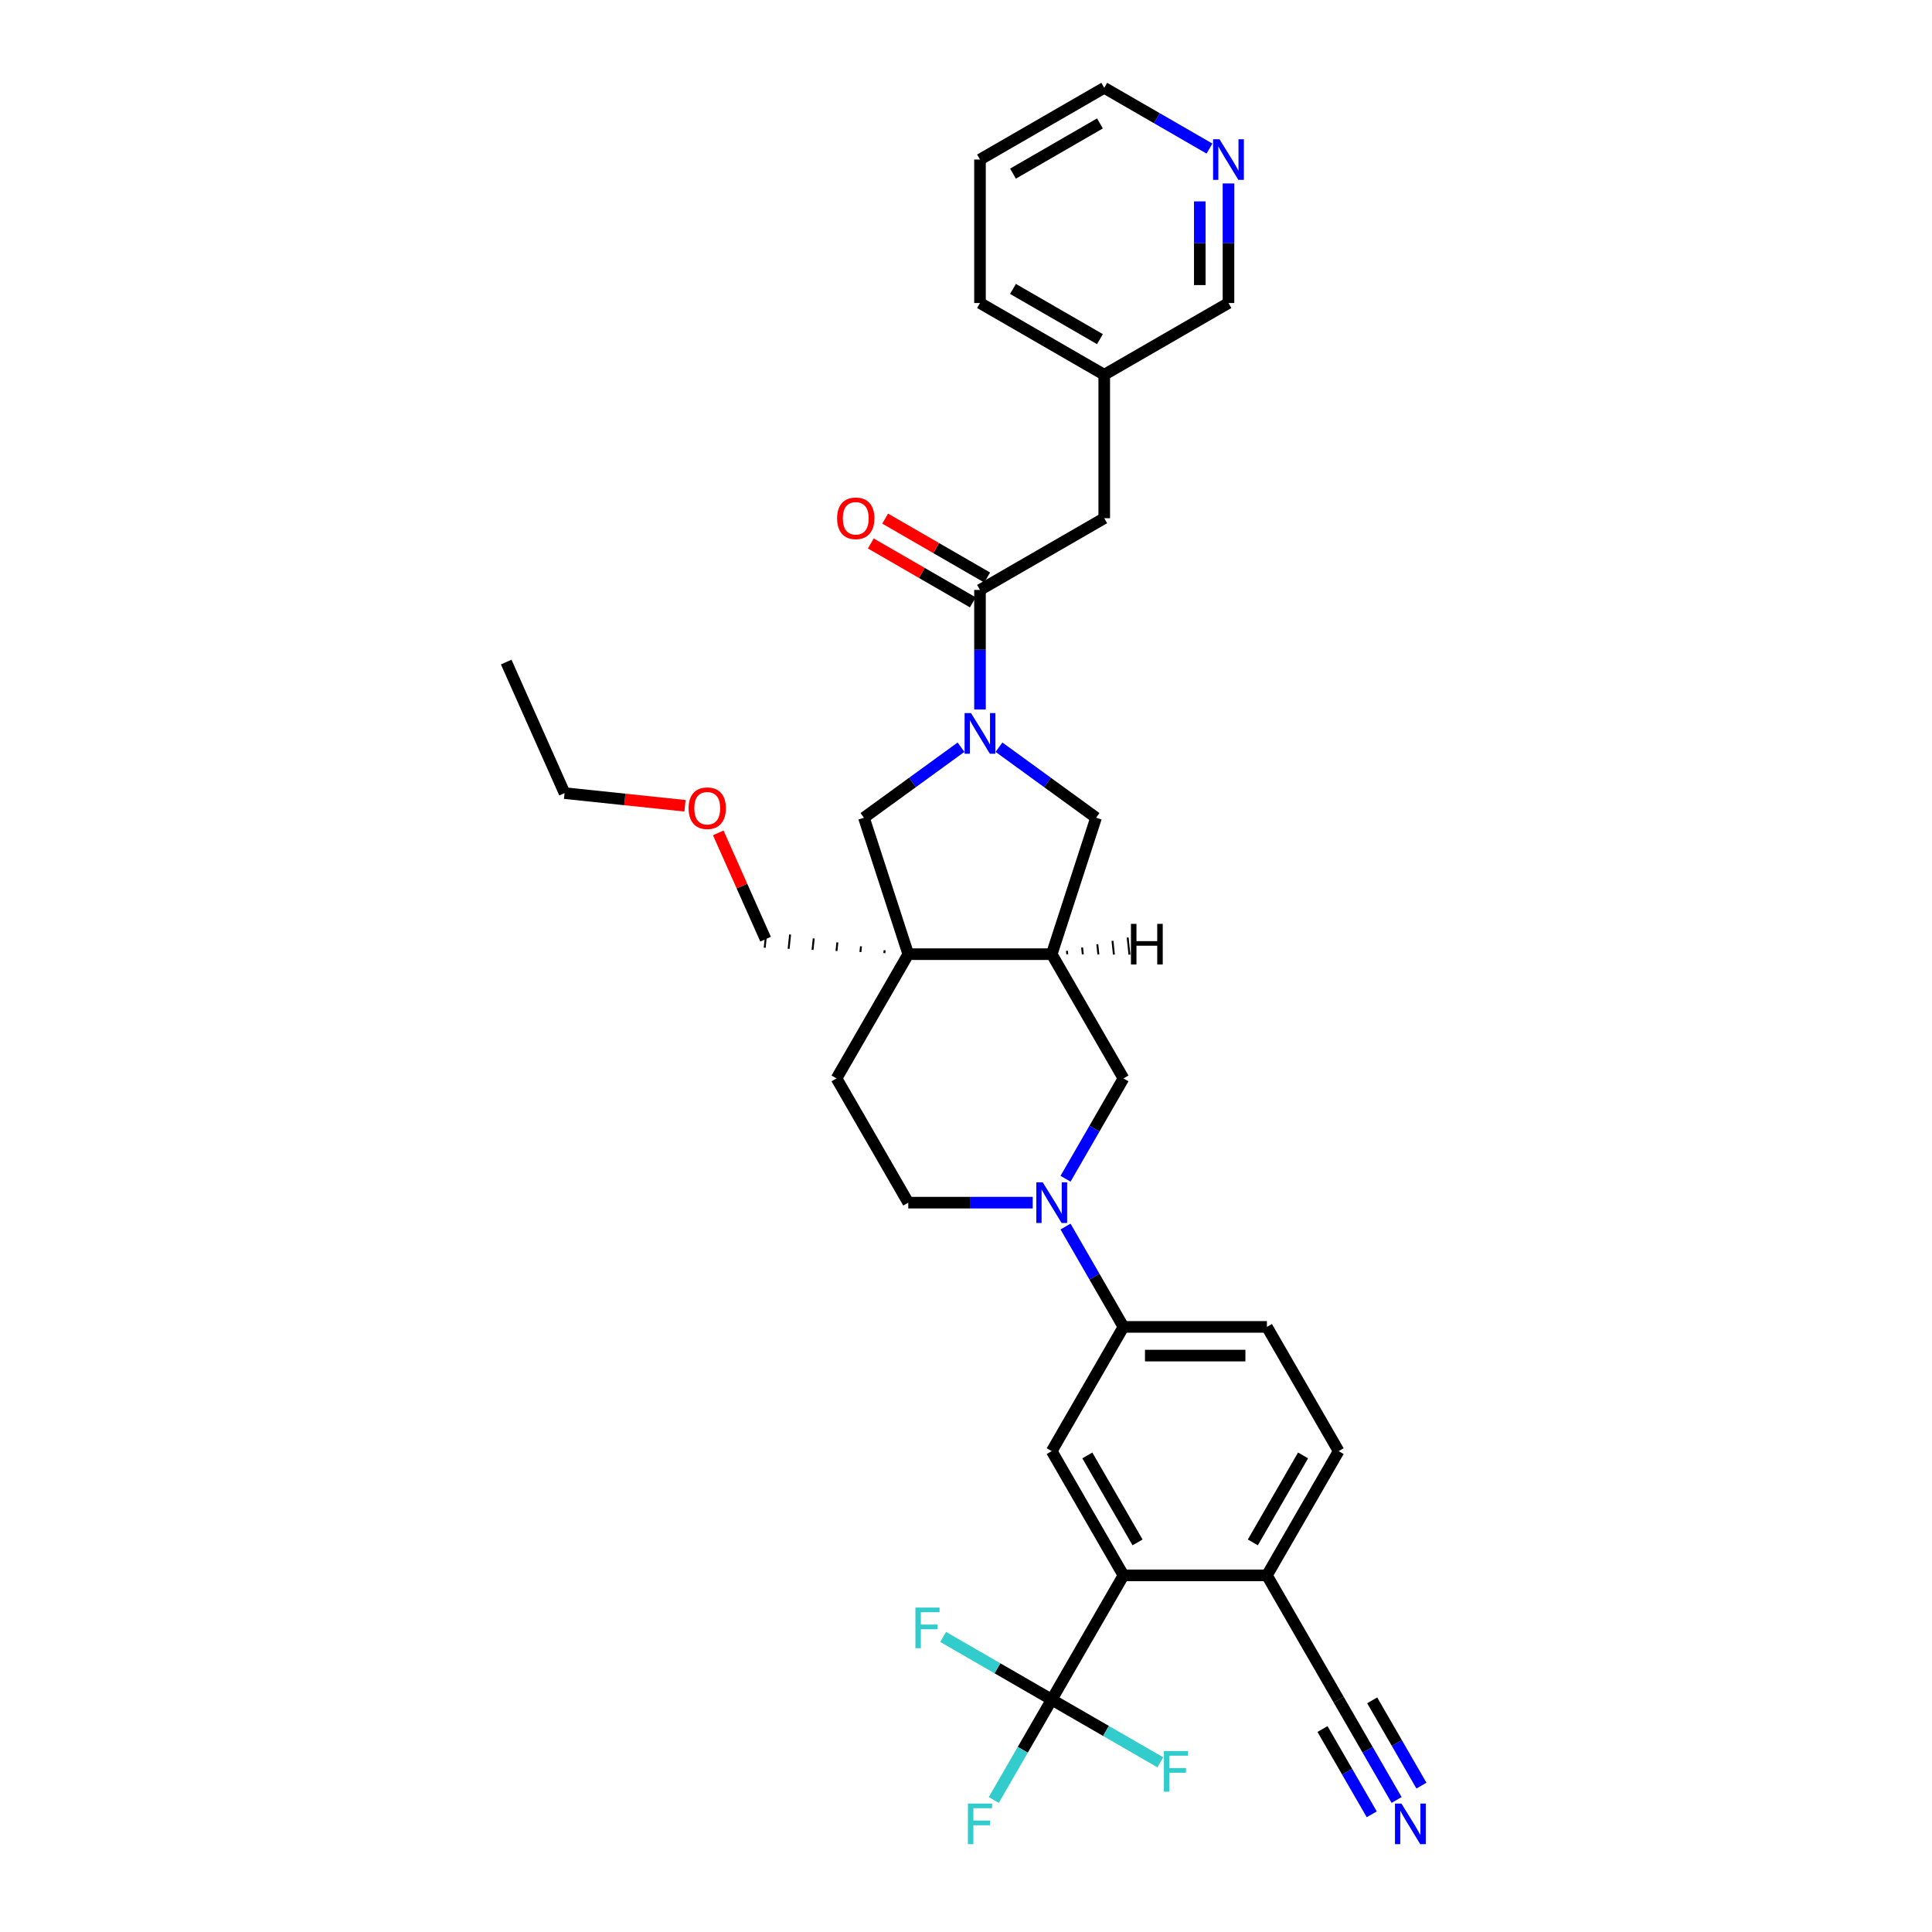 <?xml version='1.0' encoding='iso-8859-1'?>
<svg version='1.1' baseProfile='full'
              xmlns='http://www.w3.org/2000/svg'
                      xmlns:rdkit='http://www.rdkit.org/xml'
                      xmlns:xlink='http://www.w3.org/1999/xlink'
                  xml:space='preserve'
width='1000px' height='1000px' viewBox='0 0 1000 1000'>
<!-- END OF HEADER -->
<rect style='opacity:1.0;fill:#FFFFFF;stroke:none' width='1000' height='1000' x='0' y='0'> </rect>
<path class='bond-4' d='M 507.244,367.237 L 507.244,336.294' style='fill:none;fill-rule:evenodd;stroke:#0000FF;stroke-width:6px;stroke-linecap:butt;stroke-linejoin:miter;stroke-opacity:1' />
<path class='bond-4' d='M 507.244,336.294 L 507.244,305.351' style='fill:none;fill-rule:evenodd;stroke:#000000;stroke-width:6px;stroke-linecap:butt;stroke-linejoin:miter;stroke-opacity:1' />
<path class='bond-6' d='M 497.413,386.751 L 472.291,405.003' style='fill:none;fill-rule:evenodd;stroke:#0000FF;stroke-width:6px;stroke-linecap:butt;stroke-linejoin:miter;stroke-opacity:1' />
<path class='bond-6' d='M 472.291,405.003 L 447.17,423.254' style='fill:none;fill-rule:evenodd;stroke:#000000;stroke-width:6px;stroke-linecap:butt;stroke-linejoin:miter;stroke-opacity:1' />
<path class='bond-8' d='M 517.076,386.751 L 542.197,405.003' style='fill:none;fill-rule:evenodd;stroke:#0000FF;stroke-width:6px;stroke-linecap:butt;stroke-linejoin:miter;stroke-opacity:1' />
<path class='bond-8' d='M 542.197,405.003 L 567.319,423.254' style='fill:none;fill-rule:evenodd;stroke:#000000;stroke-width:6px;stroke-linecap:butt;stroke-linejoin:miter;stroke-opacity:1' />
<path class='bond-0' d='M 470.116,493.876 L 447.17,423.254' style='fill:none;fill-rule:evenodd;stroke:#000000;stroke-width:6px;stroke-linecap:butt;stroke-linejoin:miter;stroke-opacity:1' />
<path class='bond-14' d='M 470.116,493.876 L 432.988,558.184' style='fill:none;fill-rule:evenodd;stroke:#000000;stroke-width:6px;stroke-linecap:butt;stroke-linejoin:miter;stroke-opacity:1' />
<path class='bond-24' d='M 457.886,491.844 L 457.73,493.321' style='fill:none;fill-rule:evenodd;stroke:#000000;stroke-width:1.0px;stroke-linecap:butt;stroke-linejoin:miter;stroke-opacity:1' />
<path class='bond-24' d='M 445.655,489.812 L 445.344,492.766' style='fill:none;fill-rule:evenodd;stroke:#000000;stroke-width:1.0px;stroke-linecap:butt;stroke-linejoin:miter;stroke-opacity:1' />
<path class='bond-24' d='M 433.424,487.78 L 432.959,492.211' style='fill:none;fill-rule:evenodd;stroke:#000000;stroke-width:1.0px;stroke-linecap:butt;stroke-linejoin:miter;stroke-opacity:1' />
<path class='bond-24' d='M 421.194,485.748 L 420.573,491.656' style='fill:none;fill-rule:evenodd;stroke:#000000;stroke-width:1.0px;stroke-linecap:butt;stroke-linejoin:miter;stroke-opacity:1' />
<path class='bond-24' d='M 408.963,483.716 L 408.187,491.1' style='fill:none;fill-rule:evenodd;stroke:#000000;stroke-width:1.0px;stroke-linecap:butt;stroke-linejoin:miter;stroke-opacity:1' />
<path class='bond-24' d='M 396.732,481.683 L 395.801,490.545' style='fill:none;fill-rule:evenodd;stroke:#000000;stroke-width:1.0px;stroke-linecap:butt;stroke-linejoin:miter;stroke-opacity:1' />
<path class='bond-33' d='M 470.116,493.876 L 544.372,493.876' style='fill:none;fill-rule:evenodd;stroke:#000000;stroke-width:6px;stroke-linecap:butt;stroke-linejoin:miter;stroke-opacity:1' />
<path class='bond-1' d='M 551.515,610.121 L 566.508,584.152' style='fill:none;fill-rule:evenodd;stroke:#0000FF;stroke-width:6px;stroke-linecap:butt;stroke-linejoin:miter;stroke-opacity:1' />
<path class='bond-1' d='M 566.508,584.152 L 581.501,558.184' style='fill:none;fill-rule:evenodd;stroke:#000000;stroke-width:6px;stroke-linecap:butt;stroke-linejoin:miter;stroke-opacity:1' />
<path class='bond-9' d='M 551.515,634.863 L 566.508,660.831' style='fill:none;fill-rule:evenodd;stroke:#0000FF;stroke-width:6px;stroke-linecap:butt;stroke-linejoin:miter;stroke-opacity:1' />
<path class='bond-9' d='M 566.508,660.831 L 581.501,686.8' style='fill:none;fill-rule:evenodd;stroke:#000000;stroke-width:6px;stroke-linecap:butt;stroke-linejoin:miter;stroke-opacity:1' />
<path class='bond-34' d='M 534.541,622.492 L 502.329,622.492' style='fill:none;fill-rule:evenodd;stroke:#0000FF;stroke-width:6px;stroke-linecap:butt;stroke-linejoin:miter;stroke-opacity:1' />
<path class='bond-34' d='M 502.329,622.492 L 470.116,622.492' style='fill:none;fill-rule:evenodd;stroke:#000000;stroke-width:6px;stroke-linecap:butt;stroke-linejoin:miter;stroke-opacity:1' />
<path class='bond-2' d='M 544.372,879.723 L 581.501,815.415' style='fill:none;fill-rule:evenodd;stroke:#000000;stroke-width:6px;stroke-linecap:butt;stroke-linejoin:miter;stroke-opacity:1' />
<path class='bond-21' d='M 544.372,879.723 L 529.38,905.691' style='fill:none;fill-rule:evenodd;stroke:#000000;stroke-width:6px;stroke-linecap:butt;stroke-linejoin:miter;stroke-opacity:1' />
<path class='bond-21' d='M 529.38,905.691 L 514.387,931.66' style='fill:none;fill-rule:evenodd;stroke:#33CCCC;stroke-width:6px;stroke-linecap:butt;stroke-linejoin:miter;stroke-opacity:1' />
<path class='bond-22' d='M 544.372,879.723 L 516.273,863.5' style='fill:none;fill-rule:evenodd;stroke:#000000;stroke-width:6px;stroke-linecap:butt;stroke-linejoin:miter;stroke-opacity:1' />
<path class='bond-22' d='M 516.273,863.5 L 488.173,847.276' style='fill:none;fill-rule:evenodd;stroke:#33CCCC;stroke-width:6px;stroke-linecap:butt;stroke-linejoin:miter;stroke-opacity:1' />
<path class='bond-23' d='M 544.372,879.723 L 572.472,895.946' style='fill:none;fill-rule:evenodd;stroke:#000000;stroke-width:6px;stroke-linecap:butt;stroke-linejoin:miter;stroke-opacity:1' />
<path class='bond-23' d='M 572.472,895.946 L 600.571,912.169' style='fill:none;fill-rule:evenodd;stroke:#33CCCC;stroke-width:6px;stroke-linecap:butt;stroke-linejoin:miter;stroke-opacity:1' />
<path class='bond-3' d='M 544.372,493.876 L 567.319,423.254' style='fill:none;fill-rule:evenodd;stroke:#000000;stroke-width:6px;stroke-linecap:butt;stroke-linejoin:miter;stroke-opacity:1' />
<path class='bond-10' d='M 544.372,493.876 L 581.501,558.184' style='fill:none;fill-rule:evenodd;stroke:#000000;stroke-width:6px;stroke-linecap:butt;stroke-linejoin:miter;stroke-opacity:1' />
<path class='bond-37' d='M 552.419,493.926 L 552.233,492.154' style='fill:none;fill-rule:evenodd;stroke:#000000;stroke-width:1.0px;stroke-linecap:butt;stroke-linejoin:miter;stroke-opacity:1' />
<path class='bond-37' d='M 560.466,493.977 L 560.093,490.432' style='fill:none;fill-rule:evenodd;stroke:#000000;stroke-width:1.0px;stroke-linecap:butt;stroke-linejoin:miter;stroke-opacity:1' />
<path class='bond-37' d='M 568.513,494.027 L 567.954,488.71' style='fill:none;fill-rule:evenodd;stroke:#000000;stroke-width:1.0px;stroke-linecap:butt;stroke-linejoin:miter;stroke-opacity:1' />
<path class='bond-37' d='M 576.559,494.077 L 575.814,486.988' style='fill:none;fill-rule:evenodd;stroke:#000000;stroke-width:1.0px;stroke-linecap:butt;stroke-linejoin:miter;stroke-opacity:1' />
<path class='bond-37' d='M 584.606,494.127 L 583.675,485.266' style='fill:none;fill-rule:evenodd;stroke:#000000;stroke-width:1.0px;stroke-linecap:butt;stroke-linejoin:miter;stroke-opacity:1' />
<path class='bond-16' d='M 507.244,305.351 L 571.552,268.223' style='fill:none;fill-rule:evenodd;stroke:#000000;stroke-width:6px;stroke-linecap:butt;stroke-linejoin:miter;stroke-opacity:1' />
<path class='bond-17' d='M 510.957,298.921 L 484.558,283.679' style='fill:none;fill-rule:evenodd;stroke:#000000;stroke-width:6px;stroke-linecap:butt;stroke-linejoin:miter;stroke-opacity:1' />
<path class='bond-17' d='M 484.558,283.679 L 458.159,268.438' style='fill:none;fill-rule:evenodd;stroke:#FF0000;stroke-width:6px;stroke-linecap:butt;stroke-linejoin:miter;stroke-opacity:1' />
<path class='bond-17' d='M 503.532,311.782 L 477.132,296.541' style='fill:none;fill-rule:evenodd;stroke:#000000;stroke-width:6px;stroke-linecap:butt;stroke-linejoin:miter;stroke-opacity:1' />
<path class='bond-17' d='M 477.132,296.541 L 450.733,281.299' style='fill:none;fill-rule:evenodd;stroke:#FF0000;stroke-width:6px;stroke-linecap:butt;stroke-linejoin:miter;stroke-opacity:1' />
<path class='bond-5' d='M 581.501,815.415 L 544.372,751.107' style='fill:none;fill-rule:evenodd;stroke:#000000;stroke-width:6px;stroke-linecap:butt;stroke-linejoin:miter;stroke-opacity:1' />
<path class='bond-5' d='M 588.793,798.343 L 562.803,753.328' style='fill:none;fill-rule:evenodd;stroke:#000000;stroke-width:6px;stroke-linecap:butt;stroke-linejoin:miter;stroke-opacity:1' />
<path class='bond-36' d='M 581.501,815.415 L 655.757,815.415' style='fill:none;fill-rule:evenodd;stroke:#000000;stroke-width:6px;stroke-linecap:butt;stroke-linejoin:miter;stroke-opacity:1' />
<path class='bond-7' d='M 544.372,751.107 L 581.501,686.8' style='fill:none;fill-rule:evenodd;stroke:#000000;stroke-width:6px;stroke-linecap:butt;stroke-linejoin:miter;stroke-opacity:1' />
<path class='bond-19' d='M 581.501,686.8 L 655.757,686.8' style='fill:none;fill-rule:evenodd;stroke:#000000;stroke-width:6px;stroke-linecap:butt;stroke-linejoin:miter;stroke-opacity:1' />
<path class='bond-19' d='M 592.639,701.651 L 644.618,701.651' style='fill:none;fill-rule:evenodd;stroke:#000000;stroke-width:6px;stroke-linecap:butt;stroke-linejoin:miter;stroke-opacity:1' />
<path class='bond-11' d='M 722.871,931.66 L 707.878,905.691' style='fill:none;fill-rule:evenodd;stroke:#0000FF;stroke-width:6px;stroke-linecap:butt;stroke-linejoin:miter;stroke-opacity:1' />
<path class='bond-11' d='M 707.878,905.691 L 692.885,879.723' style='fill:none;fill-rule:evenodd;stroke:#000000;stroke-width:6px;stroke-linecap:butt;stroke-linejoin:miter;stroke-opacity:1' />
<path class='bond-11' d='M 735.732,924.234 L 722.988,902.161' style='fill:none;fill-rule:evenodd;stroke:#0000FF;stroke-width:6px;stroke-linecap:butt;stroke-linejoin:miter;stroke-opacity:1' />
<path class='bond-11' d='M 722.988,902.161 L 710.244,880.088' style='fill:none;fill-rule:evenodd;stroke:#000000;stroke-width:6px;stroke-linecap:butt;stroke-linejoin:miter;stroke-opacity:1' />
<path class='bond-11' d='M 710.009,939.085 L 697.265,917.012' style='fill:none;fill-rule:evenodd;stroke:#0000FF;stroke-width:6px;stroke-linecap:butt;stroke-linejoin:miter;stroke-opacity:1' />
<path class='bond-11' d='M 697.265,917.012 L 684.521,894.939' style='fill:none;fill-rule:evenodd;stroke:#000000;stroke-width:6px;stroke-linecap:butt;stroke-linejoin:miter;stroke-opacity:1' />
<path class='bond-12' d='M 692.885,879.723 L 655.757,815.415' style='fill:none;fill-rule:evenodd;stroke:#000000;stroke-width:6px;stroke-linecap:butt;stroke-linejoin:miter;stroke-opacity:1' />
<path class='bond-13' d='M 655.757,815.415 L 692.885,751.107' style='fill:none;fill-rule:evenodd;stroke:#000000;stroke-width:6px;stroke-linecap:butt;stroke-linejoin:miter;stroke-opacity:1' />
<path class='bond-13' d='M 648.464,798.343 L 674.454,753.328' style='fill:none;fill-rule:evenodd;stroke:#000000;stroke-width:6px;stroke-linecap:butt;stroke-linejoin:miter;stroke-opacity:1' />
<path class='bond-15' d='M 432.988,558.184 L 470.116,622.492' style='fill:none;fill-rule:evenodd;stroke:#000000;stroke-width:6px;stroke-linecap:butt;stroke-linejoin:miter;stroke-opacity:1' />
<path class='bond-25' d='M 571.552,268.223 L 571.552,193.967' style='fill:none;fill-rule:evenodd;stroke:#000000;stroke-width:6px;stroke-linecap:butt;stroke-linejoin:miter;stroke-opacity:1' />
<path class='bond-18' d='M 635.86,94.954 L 635.86,125.896' style='fill:none;fill-rule:evenodd;stroke:#0000FF;stroke-width:6px;stroke-linecap:butt;stroke-linejoin:miter;stroke-opacity:1' />
<path class='bond-18' d='M 635.86,125.896 L 635.86,156.839' style='fill:none;fill-rule:evenodd;stroke:#000000;stroke-width:6px;stroke-linecap:butt;stroke-linejoin:miter;stroke-opacity:1' />
<path class='bond-18' d='M 621.009,104.237 L 621.009,125.896' style='fill:none;fill-rule:evenodd;stroke:#0000FF;stroke-width:6px;stroke-linecap:butt;stroke-linejoin:miter;stroke-opacity:1' />
<path class='bond-18' d='M 621.009,125.896 L 621.009,147.556' style='fill:none;fill-rule:evenodd;stroke:#000000;stroke-width:6px;stroke-linecap:butt;stroke-linejoin:miter;stroke-opacity:1' />
<path class='bond-35' d='M 626.028,76.906 L 598.79,61.181' style='fill:none;fill-rule:evenodd;stroke:#0000FF;stroke-width:6px;stroke-linecap:butt;stroke-linejoin:miter;stroke-opacity:1' />
<path class='bond-35' d='M 598.79,61.181 L 571.552,45.455' style='fill:none;fill-rule:evenodd;stroke:#000000;stroke-width:6px;stroke-linecap:butt;stroke-linejoin:miter;stroke-opacity:1' />
<path class='bond-20' d='M 655.757,686.8 L 692.885,751.107' style='fill:none;fill-rule:evenodd;stroke:#000000;stroke-width:6px;stroke-linecap:butt;stroke-linejoin:miter;stroke-opacity:1' />
<path class='bond-27' d='M 396.267,486.114 L 384.019,458.604' style='fill:none;fill-rule:evenodd;stroke:#000000;stroke-width:6px;stroke-linecap:butt;stroke-linejoin:miter;stroke-opacity:1' />
<path class='bond-27' d='M 384.019,458.604 L 371.77,431.095' style='fill:none;fill-rule:evenodd;stroke:#FF0000;stroke-width:6px;stroke-linecap:butt;stroke-linejoin:miter;stroke-opacity:1' />
<path class='bond-26' d='M 571.552,193.967 L 635.86,156.839' style='fill:none;fill-rule:evenodd;stroke:#000000;stroke-width:6px;stroke-linecap:butt;stroke-linejoin:miter;stroke-opacity:1' />
<path class='bond-30' d='M 571.552,193.967 L 507.244,156.839' style='fill:none;fill-rule:evenodd;stroke:#000000;stroke-width:6px;stroke-linecap:butt;stroke-linejoin:miter;stroke-opacity:1' />
<path class='bond-30' d='M 569.332,175.536 L 524.316,149.547' style='fill:none;fill-rule:evenodd;stroke:#000000;stroke-width:6px;stroke-linecap:butt;stroke-linejoin:miter;stroke-opacity:1' />
<path class='bond-29' d='M 354.554,417.068 L 323.384,413.792' style='fill:none;fill-rule:evenodd;stroke:#FF0000;stroke-width:6px;stroke-linecap:butt;stroke-linejoin:miter;stroke-opacity:1' />
<path class='bond-29' d='M 323.384,413.792 L 292.215,410.516' style='fill:none;fill-rule:evenodd;stroke:#000000;stroke-width:6px;stroke-linecap:butt;stroke-linejoin:miter;stroke-opacity:1' />
<path class='bond-28' d='M 571.552,45.455 L 507.244,82.583' style='fill:none;fill-rule:evenodd;stroke:#000000;stroke-width:6px;stroke-linecap:butt;stroke-linejoin:miter;stroke-opacity:1' />
<path class='bond-28' d='M 569.332,63.885 L 524.316,89.875' style='fill:none;fill-rule:evenodd;stroke:#000000;stroke-width:6px;stroke-linecap:butt;stroke-linejoin:miter;stroke-opacity:1' />
<path class='bond-32' d='M 292.215,410.516 L 262.012,342.68' style='fill:none;fill-rule:evenodd;stroke:#000000;stroke-width:6px;stroke-linecap:butt;stroke-linejoin:miter;stroke-opacity:1' />
<path class='bond-31' d='M 507.244,156.839 L 507.244,82.583' style='fill:none;fill-rule:evenodd;stroke:#000000;stroke-width:6px;stroke-linecap:butt;stroke-linejoin:miter;stroke-opacity:1' />
<path  class='atom-0' d='M 502.596 369.093
L 509.487 380.231
Q 510.17 381.33, 511.269 383.32
Q 512.368 385.311, 512.427 385.429
L 512.427 369.093
L 515.219 369.093
L 515.219 390.122
L 512.338 390.122
L 504.942 377.944
Q 504.081 376.519, 503.16 374.885
Q 502.269 373.251, 502.002 372.746
L 502.002 390.122
L 499.269 390.122
L 499.269 369.093
L 502.596 369.093
' fill='#0000FF'/>
<path  class='atom-2' d='M 539.724 611.977
L 546.615 623.116
Q 547.298 624.215, 548.397 626.205
Q 549.496 628.195, 549.556 628.314
L 549.556 611.977
L 552.348 611.977
L 552.348 633.006
L 549.466 633.006
L 542.071 620.828
Q 541.209 619.403, 540.288 617.769
Q 539.397 616.135, 539.13 615.631
L 539.13 633.006
L 536.397 633.006
L 536.397 611.977
L 539.724 611.977
' fill='#0000FF'/>
<path  class='atom-12' d='M 725.365 933.516
L 732.256 944.655
Q 732.939 945.754, 734.038 947.744
Q 735.137 949.734, 735.196 949.852
L 735.196 933.516
L 737.988 933.516
L 737.988 954.545
L 735.107 954.545
L 727.711 942.367
Q 726.85 940.942, 725.929 939.308
Q 725.038 937.674, 724.771 937.169
L 724.771 954.545
L 722.038 954.545
L 722.038 933.516
L 725.365 933.516
' fill='#0000FF'/>
<path  class='atom-18' d='M 433.283 268.283
Q 433.283 263.233, 435.778 260.412
Q 438.273 257.59, 442.937 257.59
Q 447.6 257.59, 450.095 260.412
Q 452.59 263.233, 452.59 268.283
Q 452.59 273.392, 450.065 276.302
Q 447.54 279.183, 442.937 279.183
Q 438.303 279.183, 435.778 276.302
Q 433.283 273.421, 433.283 268.283
M 442.937 276.807
Q 446.144 276.807, 447.867 274.669
Q 449.62 272.5, 449.62 268.283
Q 449.62 264.154, 447.867 262.075
Q 446.144 259.966, 442.937 259.966
Q 439.729 259.966, 437.976 262.045
Q 436.253 264.124, 436.253 268.283
Q 436.253 272.53, 437.976 274.669
Q 439.729 276.807, 442.937 276.807
' fill='#FF0000'/>
<path  class='atom-19' d='M 631.211 72.068
L 638.102 83.206
Q 638.786 84.305, 639.885 86.296
Q 640.984 88.285, 641.043 88.404
L 641.043 72.068
L 643.835 72.068
L 643.835 93.097
L 640.954 93.097
L 633.558 80.919
Q 632.697 79.494, 631.776 77.86
Q 630.885 76.226, 630.617 75.721
L 630.617 93.097
L 627.885 93.097
L 627.885 72.068
L 631.211 72.068
' fill='#0000FF'/>
<path  class='atom-22' d='M 500.992 933.516
L 513.497 933.516
L 513.497 935.922
L 503.814 935.922
L 503.814 942.308
L 512.427 942.308
L 512.427 944.744
L 503.814 944.744
L 503.814 954.545
L 500.992 954.545
L 500.992 933.516
' fill='#33CCCC'/>
<path  class='atom-23' d='M 473.812 832.08
L 486.317 832.08
L 486.317 834.486
L 476.634 834.486
L 476.634 840.872
L 485.248 840.872
L 485.248 843.308
L 476.634 843.308
L 476.634 853.11
L 473.812 853.11
L 473.812 832.08
' fill='#33CCCC'/>
<path  class='atom-24' d='M 602.428 906.336
L 614.933 906.336
L 614.933 908.742
L 605.25 908.742
L 605.25 915.128
L 613.863 915.128
L 613.863 917.564
L 605.25 917.564
L 605.25 927.366
L 602.428 927.366
L 602.428 906.336
' fill='#33CCCC'/>
<path  class='atom-28' d='M 356.411 418.337
Q 356.411 413.288, 358.906 410.466
Q 361.401 407.644, 366.064 407.644
Q 370.727 407.644, 373.222 410.466
Q 375.717 413.288, 375.717 418.337
Q 375.717 423.446, 373.193 426.357
Q 370.668 429.238, 366.064 429.238
Q 361.43 429.238, 358.906 426.357
Q 356.411 423.476, 356.411 418.337
M 366.064 426.862
Q 369.272 426.862, 370.995 424.723
Q 372.747 422.555, 372.747 418.337
Q 372.747 414.209, 370.995 412.129
Q 369.272 410.021, 366.064 410.021
Q 362.856 410.021, 361.104 412.1
Q 359.381 414.179, 359.381 418.337
Q 359.381 422.585, 361.104 424.723
Q 362.856 426.862, 366.064 426.862
' fill='#FF0000'/>
<path  class='atom-34' d='M 585.378 478.187
L 588.229 478.187
L 588.229 487.127
L 598.982 487.127
L 598.982 478.187
L 601.833 478.187
L 601.833 499.216
L 598.982 499.216
L 598.982 489.504
L 588.229 489.504
L 588.229 499.216
L 585.378 499.216
L 585.378 478.187
' fill='#000000'/>
</svg>
